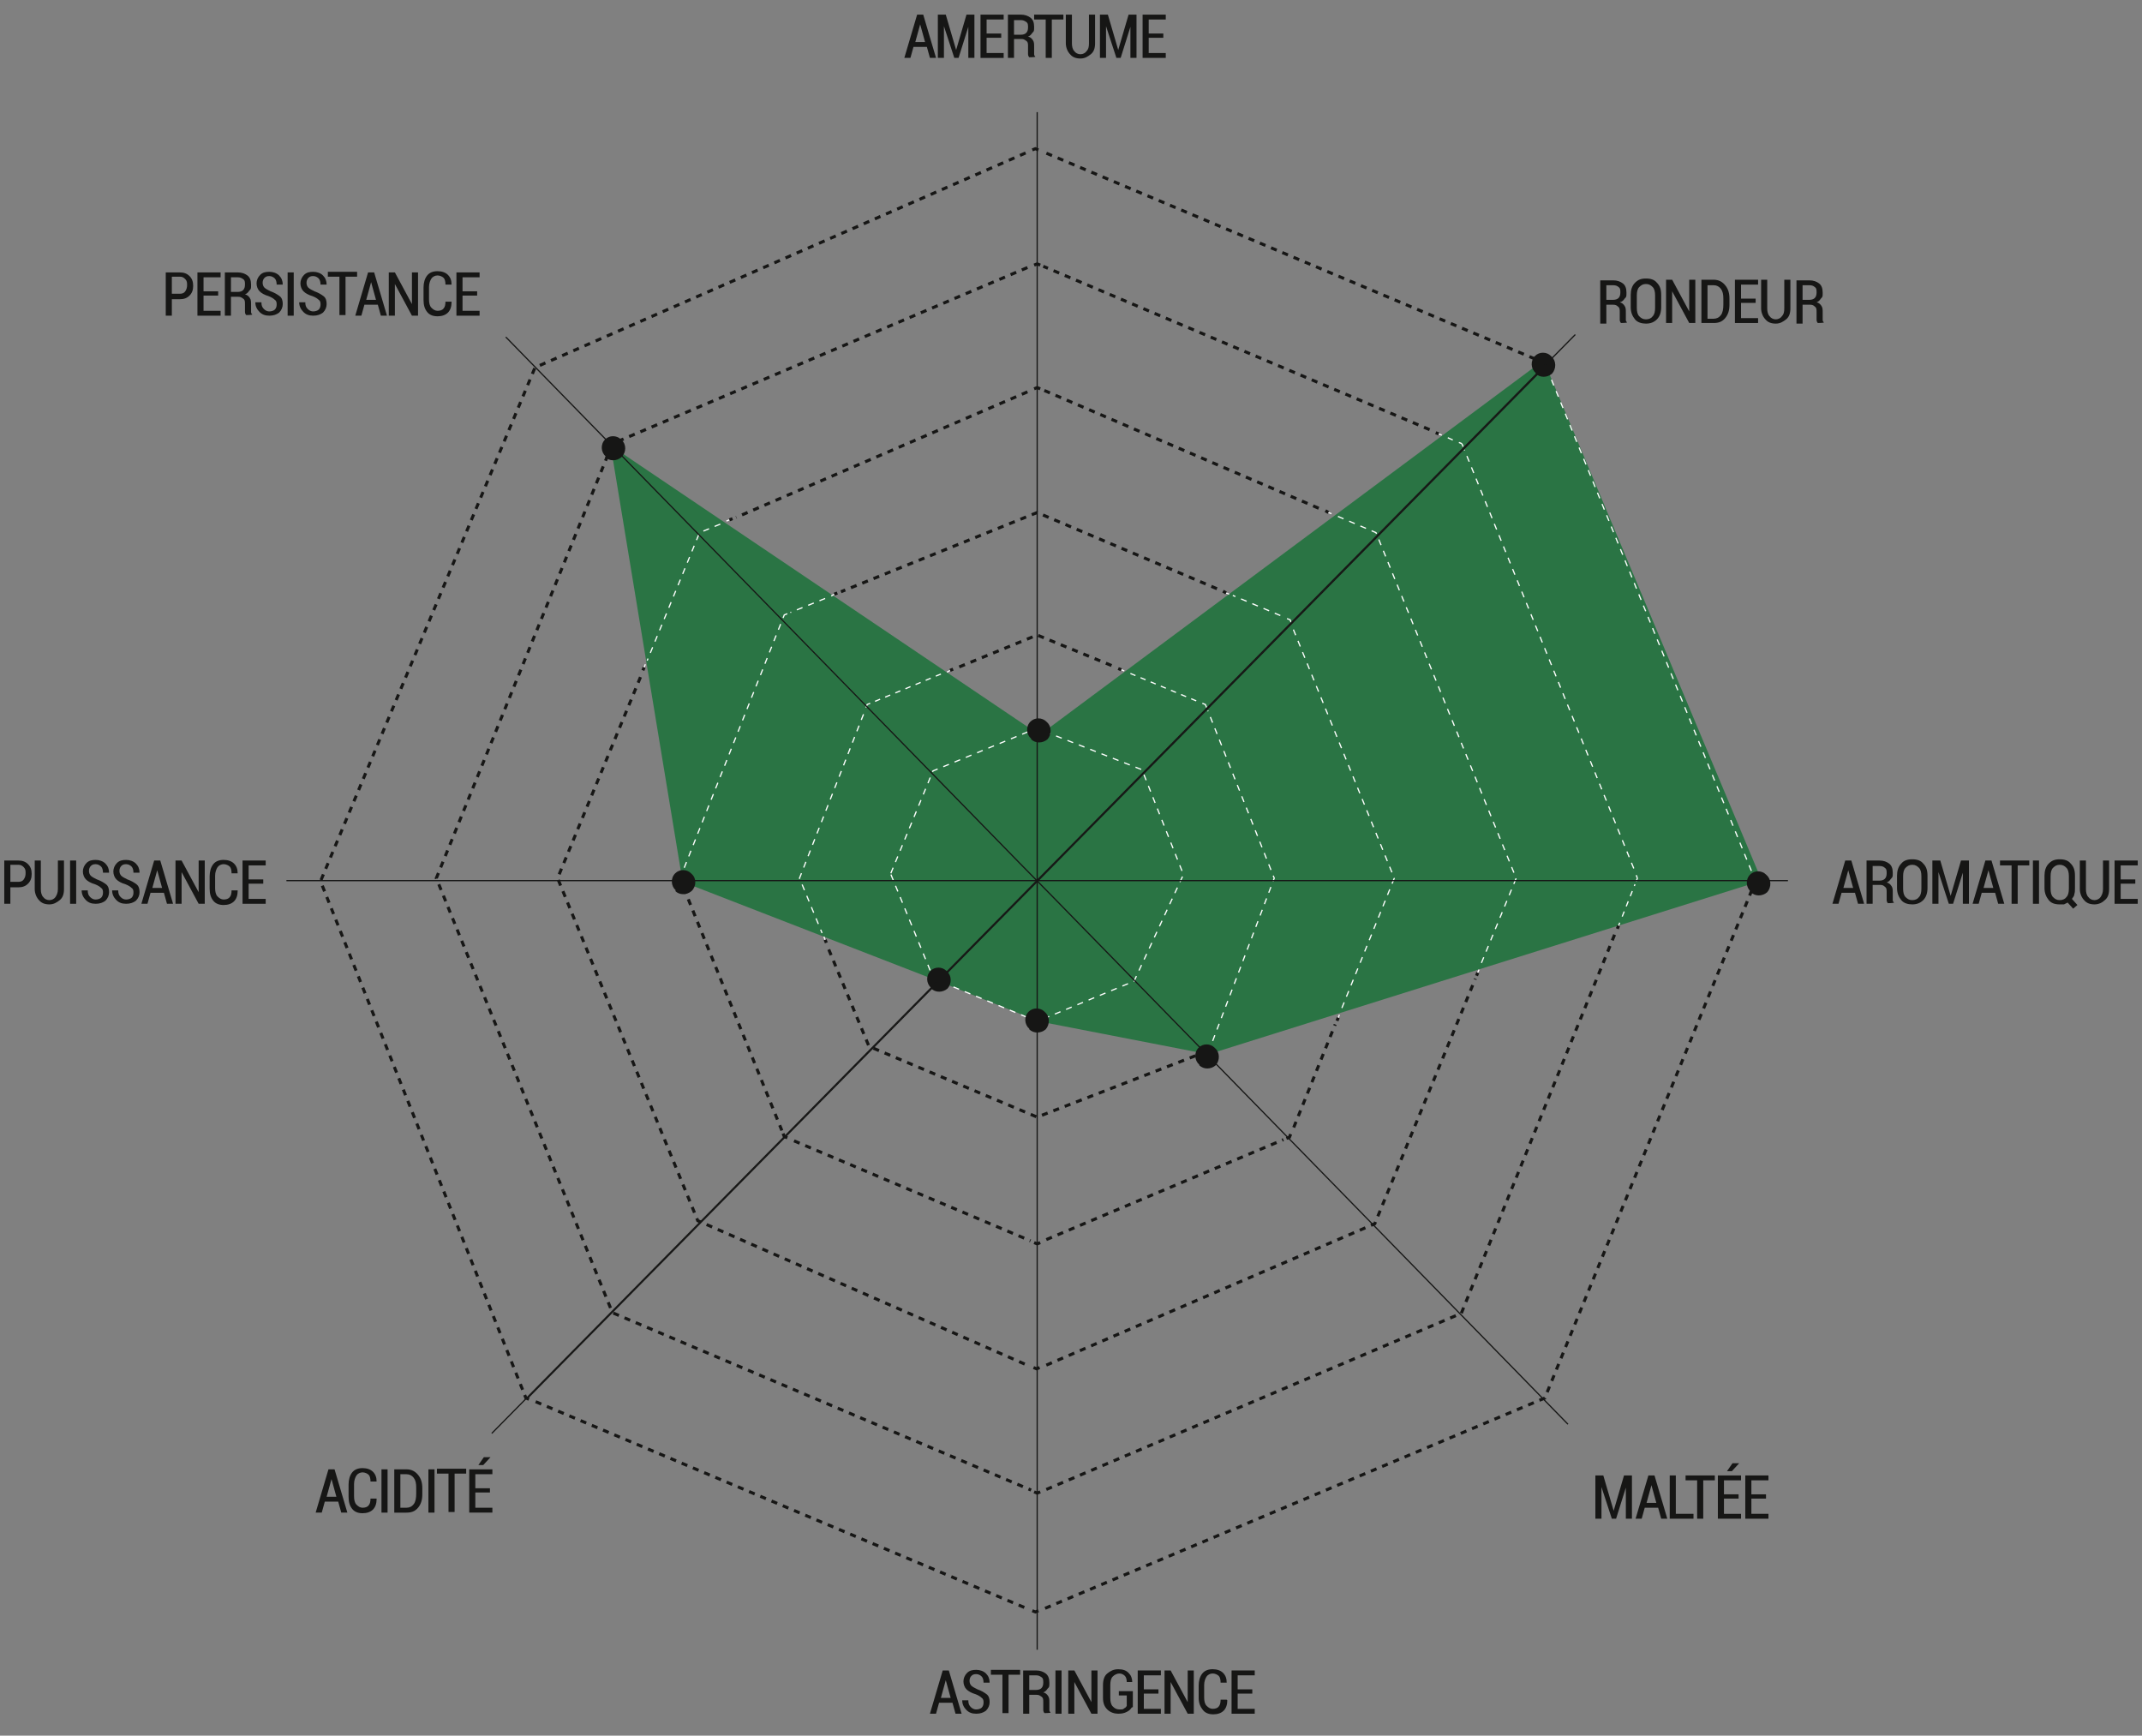<svg xmlns="http://www.w3.org/2000/svg" viewBox="0 0 351.5 284.8"><rect x="0" y="0" width="351.5" height="284.8" fill="#808080" stroke="none"/><defs><style>      .cls-1, .cls-2, .cls-3, .cls-4, .cls-5, .cls-6, .cls-7, .cls-8, .cls-9, .cls-10, .cls-11, .cls-12, .cls-13, .cls-14, .cls-15, .cls-16, .cls-17, .cls-18, .cls-19, .cls-20, .cls-21, .cls-22, .cls-23, .cls-24, .cls-25, .cls-26, .cls-27, .cls-28, .cls-29, .cls-30, .cls-31 {        fill: none;      }      .cls-2 {        stroke-dasharray: 1 1;      }      .cls-2, .cls-3, .cls-4, .cls-5, .cls-6, .cls-7, .cls-8, .cls-9, .cls-10, .cls-11, .cls-12, .cls-13, .cls-14, .cls-15, .cls-16, .cls-17, .cls-18, .cls-19, .cls-20, .cls-21, .cls-22, .cls-23, .cls-24, .cls-25, .cls-26, .cls-27, .cls-28, .cls-29, .cls-30, .cls-31 {        stroke-miterlimit: 10;      }      .cls-2, .cls-3, .cls-5, .cls-6, .cls-8, .cls-9, .cls-11, .cls-12, .cls-16, .cls-19, .cls-24, .cls-26, .cls-27, .cls-31 {        stroke: #161615;      }      .cls-2, .cls-3, .cls-6, .cls-8, .cls-9, .cls-11, .cls-12, .cls-16, .cls-19, .cls-24, .cls-26, .cls-27, .cls-31 {        stroke-width: .5px;      }      .cls-3 {        stroke-dasharray: 1 1;      }      .cls-4, .cls-5, .cls-7, .cls-10, .cls-13, .cls-14, .cls-15, .cls-17, .cls-18, .cls-20, .cls-21, .cls-22, .cls-23, .cls-25, .cls-28, .cls-29, .cls-30 {        stroke-width: .2px;      }      .cls-4, .cls-7, .cls-10, .cls-13, .cls-14, .cls-15, .cls-17, .cls-18, .cls-20, .cls-21, .cls-22, .cls-23, .cls-25, .cls-28, .cls-29, .cls-30 {        stroke: #fff;      }      .cls-4, .cls-26 {        stroke-dasharray: 1 1;      }      .cls-7 {        stroke-dasharray: 1 1;      }      .cls-8 {        stroke-dasharray: 1 1;      }      .cls-9 {        stroke-dasharray: 1 1;      }      .cls-10 {        stroke-dasharray: .9 .9;      }      .cls-11 {        stroke-dasharray: 1 1;      }      .cls-12 {        stroke-dasharray: 1 1;      }      .cls-13 {        stroke-dasharray: .9 .9;      }      .cls-32 {        isolation: isolate;      }      .cls-14 {        stroke-dasharray: 1 1;      }      .cls-15, .cls-24 {        stroke-dasharray: 1 1;      }      .cls-16 {        stroke-dasharray: 1 1;      }      .cls-17 {        stroke-dasharray: .9 .9;      }      .cls-18 {        stroke-dasharray: 1 1;      }      .cls-19 {        stroke-dasharray: 1 1;      }      .cls-21 {        stroke-dasharray: 1 1;      }      .cls-22 {        stroke-dasharray: .9 .9;      }      .cls-23 {        stroke-dasharray: 1 1;      }      .cls-33 {        fill: #2a7444;      }      .cls-34 {        fill: #161615;      }      .cls-25 {        stroke-dasharray: 1 1;      }      .cls-27 {        stroke-dasharray: 1 1;      }      .cls-28 {        stroke-dasharray: 1 1;      }      .cls-29 {        stroke-dasharray: 1 1;      }      .cls-30 {        stroke-dasharray: 1 1;      }      .cls-31 {        stroke-dasharray: 1 1;      }    </style></defs><g><g id="Calque_1"><g id="Groupe_13405"><path id="Trac&#xE9;_45889" class="cls-33" d="M112,144.6l-11.8-71.5,70.4,47.5,82.7-61.5,35.8,85.4-90.8,28.5-27.8-5.4-16.5-6.6-42-16.3Z"></path><rect id="Rectangle_18343" class="cls-1" x="100.2" y="59.1" width="189" height="113.8"></rect><rect id="Rectangle_18344" class="cls-1" width="346.1" height="284.8"></rect><path id="Trac&#xE9;_45890" class="cls-15" d="M146.2,143.5l7,17.1,17,7,15.9-6.6,8.1-17.5-6.8-17.2-17.3-6.8-17,7-7,17Z"></path><g id="PERSISTANCE" class="cls-32"><g class="cls-32"><path class="cls-34" d="M28.2,49v2.8h-1v-7.1h2.3c.7,0,1.2.2,1.6.6.4.4.6.9.6,1.6s-.2,1.2-.6,1.6-.9.6-1.6.6h-1.3ZM28.2,48.2h1.3c.4,0,.7-.1.9-.4.2-.3.3-.6.3-1s0-.7-.3-1-.5-.4-.9-.4h-1.3v2.8Z"></path><path class="cls-34" d="M35.8,48.5h-2.4v2.5h2.8v.8h-3.8v-7.1h3.8v.8h-2.8v2.3h2.4v.8Z"></path><path class="cls-34" d="M37.9,48.7v3.1h-1v-7.1h2.1c.7,0,1.2.2,1.6.5s.6.8.6,1.5,0,.7-.3,1c-.2.3-.4.5-.7.6.4.1.6.3.8.6s.2.6.2,1.1v.6c0,.2,0,.4,0,.6s.1.3.2.4h0c0,.1-1,.1-1,.1-.1-.1-.2-.3-.2-.5,0-.2,0-.4,0-.7v-.6c0-.4,0-.7-.3-.9s-.4-.3-.8-.3h-1.2ZM37.9,47.9h1.1c.4,0,.7-.1.9-.3.2-.2.3-.5.3-.9s0-.7-.3-.9-.5-.3-.9-.3h-1.1v2.5Z"></path><path class="cls-34" d="M45.4,50c0-.3,0-.6-.3-.8-.2-.2-.5-.4-1-.6-.7-.2-1.2-.5-1.5-.8s-.5-.8-.5-1.3.2-1,.6-1.4c.4-.4.9-.5,1.5-.5s1.2.2,1.6.6.6.9.6,1.5h0s-1,0-1,0c0-.4-.1-.8-.3-1s-.5-.4-.9-.4-.6.1-.8.3-.3.5-.3.8.1.6.3.8.6.4,1,.6c.6.2,1.1.5,1.5.8s.5.8.5,1.3-.2,1-.6,1.4c-.4.3-.9.5-1.6.5s-1.2-.2-1.6-.6-.7-.9-.7-1.6h0s1,0,1,0c0,.5.1.8.4,1.1s.6.4.9.4.7-.1.9-.3c.2-.2.3-.5.3-.8Z"></path><path class="cls-34" d="M48.2,51.8h-1v-7.1h1v7.1Z"></path><path class="cls-34" d="M52.6,50c0-.3,0-.6-.3-.8-.2-.2-.5-.4-1-.6-.7-.2-1.2-.5-1.5-.8s-.5-.8-.5-1.3.2-1,.6-1.4c.4-.4.9-.5,1.5-.5s1.2.2,1.6.6.6.9.6,1.5h0s-1,0-1,0c0-.4-.1-.8-.3-1s-.5-.4-.9-.4-.6.1-.8.3-.3.5-.3.8.1.6.3.8.6.4,1,.6c.6.2,1.1.5,1.5.8s.5.8.5,1.3-.2,1-.6,1.4c-.4.3-.9.5-1.6.5s-1.2-.2-1.6-.6-.7-.9-.7-1.6h0s1,0,1,0c0,.5.1.8.4,1.1s.6.4.9.4.7-.1.9-.3c.2-.2.3-.5.3-.8Z"></path><path class="cls-34" d="M58.6,45.4h-1.9v6.3h-1v-6.3h-1.9v-.8h4.8v.8Z"></path><path class="cls-34" d="M61.9,50h-2.1l-.5,1.8h-1l2.1-7.1h1l2.1,7.1h-1l-.5-1.8ZM60,49.2h1.7l-.8-2.9h0l-.8,2.9Z"></path><path class="cls-34" d="M68.6,51.8h-1l-2.8-5.2h0v5.2h-1v-7.1h1l2.8,5.2h0v-5.2h1v7.1Z"></path><path class="cls-34" d="M74.1,49.6h0c0,.7-.2,1.3-.6,1.7s-1,.6-1.7.6-1.3-.2-1.7-.7c-.4-.5-.6-1.1-.6-2v-2c0-.8.2-1.5.6-2s1-.7,1.7-.7,1.3.2,1.7.6c.4.4.6.9.6,1.6h0s-1,0-1,0c0-.5-.1-.9-.3-1.1-.2-.2-.6-.4-1-.4s-.8.2-1,.5c-.2.3-.4.8-.4,1.4v2c0,.6.1,1.1.4,1.4s.6.5,1,.5.8-.1,1-.4c.2-.2.3-.6.3-1.1h1Z"></path><path class="cls-34" d="M78.3,48.5h-2.4v2.5h2.8v.8h-3.8v-7.1h3.8v.8h-2.8v2.3h2.4v.8Z"></path></g></g><g id="PUISSANCE" class="cls-32"><g class="cls-32"><path class="cls-34" d="M1.7,145.5v2.8h-1v-7.1h2.3c.7,0,1.2.2,1.6.6.4.4.6.9.6,1.6s-.2,1.2-.6,1.6-.9.6-1.6.6h-1.3ZM1.7,144.7h1.3c.4,0,.7-.1.9-.4.2-.3.3-.6.3-1s0-.7-.3-1-.5-.4-.9-.4h-1.3v2.8Z"></path><path class="cls-34" d="M10.5,141.2v4.7c0,.8-.2,1.4-.7,1.8s-1,.7-1.7.7-1.3-.2-1.7-.7c-.4-.4-.7-1.1-.7-1.8v-4.7h1v4.7c0,.5.1,1,.4,1.3.2.3.6.5,1,.5s.8-.2,1-.5.4-.7.4-1.3v-4.7h1Z"></path><path class="cls-34" d="M12.5,148.3h-1v-7.1h1v7.1Z"></path><path class="cls-34" d="M16.9,146.5c0-.3,0-.6-.3-.8-.2-.2-.5-.4-1-.6-.7-.2-1.2-.5-1.5-.8s-.5-.8-.5-1.3.2-1,.6-1.4c.4-.4.9-.5,1.5-.5s1.2.2,1.6.6.6.9.6,1.5h0s-1,0-1,0c0-.4-.1-.8-.3-1s-.5-.4-.9-.4-.6.1-.8.3-.3.5-.3.8.1.6.3.8.6.4,1,.6c.6.2,1.1.5,1.5.8s.5.8.5,1.3-.2,1-.6,1.4c-.4.3-.9.5-1.6.5s-1.2-.2-1.6-.6-.7-.9-.7-1.6h0s1,0,1,0c0,.5.1.8.4,1.1s.6.4.9.4.7-.1.9-.3c.2-.2.3-.5.3-.8Z"></path><path class="cls-34" d="M21.9,146.5c0-.3,0-.6-.3-.8-.2-.2-.5-.4-1-.6-.7-.2-1.2-.5-1.5-.8s-.5-.8-.5-1.3.2-1,.6-1.4c.4-.4.9-.5,1.5-.5s1.2.2,1.6.6.6.9.6,1.5h0s-1,0-1,0c0-.4-.1-.8-.3-1s-.5-.4-.9-.4-.6.1-.8.3-.3.5-.3.8.1.6.3.8.6.4,1,.6c.6.2,1.1.5,1.5.8s.5.8.5,1.3-.2,1-.6,1.4c-.4.3-.9.5-1.6.5s-1.2-.2-1.6-.6-.7-.9-.7-1.6h0s1,0,1,0c0,.5.1.8.4,1.1s.6.4.9.4.7-.1.9-.3c.2-.2.3-.5.3-.8Z"></path><path class="cls-34" d="M26.8,146.5h-2.1l-.5,1.8h-1l2.1-7.1h1l2.1,7.1h-1l-.5-1.8ZM24.9,145.7h1.7l-.8-2.9h0l-.8,2.9Z"></path><path class="cls-34" d="M33.6,148.3h-1l-2.8-5.2h0v5.2h-1v-7.1h1l2.8,5.2h0v-5.2h1v7.1Z"></path><path class="cls-34" d="M39,146.2h0c0,.7-.2,1.3-.6,1.7s-1,.6-1.7.6-1.3-.2-1.7-.7c-.4-.5-.6-1.1-.6-2v-2c0-.8.2-1.5.6-2s1-.7,1.7-.7,1.3.2,1.7.6c.4.4.6.9.6,1.6h0s-1,0-1,0c0-.5-.1-.9-.3-1.1-.2-.2-.6-.4-1-.4s-.8.2-1,.5c-.2.3-.4.8-.4,1.4v2c0,.6.1,1.1.4,1.4s.6.5,1,.5.8-.1,1-.4c.2-.2.3-.6.3-1.1h1Z"></path><path class="cls-34" d="M43.2,145h-2.4v2.5h2.8v.8h-3.8v-7.1h3.8v.8h-2.8v2.3h2.4v.8Z"></path></g></g><rect id="Rectangle_18345" class="cls-1" width="346.1" height="284.8"></rect><g id="ACIDIT&#xC9;_" class="cls-32"><g class="cls-32"><path class="cls-34" d="M55.4,246.4h-2.1l-.5,1.8h-1l2.1-7.1h1l2.1,7.1h-1l-.5-1.8ZM53.5,245.6h1.7l-.8-2.9h0l-.8,2.9Z"></path><path class="cls-34" d="M61.8,246h0c0,.7-.2,1.3-.6,1.7s-1,.6-1.7.6-1.3-.2-1.7-.7c-.4-.5-.6-1.1-.6-2v-2c0-.8.2-1.5.6-2s1-.7,1.7-.7,1.3.2,1.7.6c.4.4.6.9.6,1.6h0s-1,0-1,0c0-.5-.1-.9-.3-1.1-.2-.2-.6-.4-1-.4s-.8.2-1,.5c-.2.3-.4.8-.4,1.4v2c0,.6.1,1.1.4,1.4s.6.5,1,.5.8-.1,1-.4c.2-.2.3-.6.3-1.1h1Z"></path><path class="cls-34" d="M63.6,248.2h-1v-7.1h1v7.1Z"></path><path class="cls-34" d="M64.7,248.2v-7.1h2c.8,0,1.4.3,1.9.9s.7,1.3.7,2.2v1c0,.9-.2,1.6-.7,2.2s-1.1.8-1.9.8h-2ZM65.7,241.8v5.6h1c.5,0,.9-.2,1.2-.6.3-.4.4-1,.4-1.7v-1c0-.7-.1-1.2-.4-1.6-.3-.4-.7-.6-1.2-.6h-1Z"></path><path class="cls-34" d="M71.3,248.2h-1v-7.1h1v7.1Z"></path><path class="cls-34" d="M76.5,241.8h-1.9v6.3h-1v-6.3h-1.9v-.8h4.8v.8Z"></path><path class="cls-34" d="M80.4,244.9h-2.4v2.5h2.8v.8h-3.8v-7.1h3.8v.8h-2.8v2.3h2.4v.8ZM79.3,239.1h1.2s-1.2,1.3-1.2,1.3h-.8l.9-1.3Z"></path></g></g><g id="ASTRINGENCE" class="cls-32"><g class="cls-32"><path class="cls-34" d="M156.2,279.4h-2.1l-.5,1.8h-1l2.1-7.1h1l2.1,7.1h-1l-.5-1.8ZM154.3,278.6h1.7l-.8-2.9h0l-.8,2.9Z"></path><path class="cls-34" d="M161.4,279.4c0-.3,0-.6-.3-.8-.2-.2-.5-.4-1-.6-.7-.2-1.2-.5-1.5-.8s-.5-.8-.5-1.3.2-1,.6-1.4c.4-.4.9-.5,1.5-.5s1.2.2,1.6.6.6.9.6,1.5h0s-1,0-1,0c0-.4-.1-.8-.3-1s-.5-.4-.9-.4-.6.1-.8.3-.3.5-.3.8.1.6.3.8.6.4,1,.6c.6.2,1.1.5,1.5.8s.5.8.5,1.3-.2,1-.6,1.4c-.4.3-.9.5-1.6.5s-1.2-.2-1.6-.6-.7-.9-.7-1.6h0s1,0,1,0c0,.5.1.8.4,1.1s.6.4.9.4.7-.1.9-.3c.2-.2.3-.5.3-.8Z"></path><path class="cls-34" d="M167.4,274.8h-1.9v6.3h-1v-6.3h-1.9v-.8h4.8v.8Z"></path><path class="cls-34" d="M168.9,278.1v3.1h-1v-7.1h2.1c.7,0,1.2.2,1.6.5s.6.8.6,1.5,0,.7-.3,1c-.2.3-.4.5-.7.6.4.1.6.3.8.6s.2.6.2,1.1v.6c0,.2,0,.4,0,.6s.1.3.2.4h0c0,.1-1,.1-1,.1-.1-.1-.2-.3-.2-.5,0-.2,0-.4,0-.7v-.6c0-.4,0-.7-.3-.9s-.4-.3-.8-.3h-1.2ZM168.9,277.3h1.1c.4,0,.7-.1.9-.3.2-.2.3-.5.3-.9s0-.7-.3-.9-.5-.3-.9-.3h-1.1v2.5Z"></path><path class="cls-34" d="M174.2,281.2h-1v-7.1h1v7.1Z"></path><path class="cls-34" d="M180.1,281.2h-1l-2.8-5.2h0v5.2h-1v-7.1h1l2.8,5.2h0v-5.2h1v7.1Z"></path><path class="cls-34" d="M185.7,280.2c-.2.3-.4.5-.8.7-.4.2-.8.3-1.4.3s-1.3-.2-1.8-.7c-.5-.5-.7-1.1-.7-1.9v-2.1c0-.8.2-1.5.7-1.9s1-.7,1.8-.7,1.3.2,1.7.6.6.9.6,1.5h0s-.9,0-.9,0c0-.4-.1-.8-.3-1-.2-.2-.5-.4-.9-.4s-.8.2-1.1.5c-.3.3-.4.8-.4,1.4v2.1c0,.6.1,1.1.4,1.4.3.3.6.5,1.1.5s.6,0,.8-.2c.2-.1.3-.2.4-.4v-1.7h-1.3v-.7h2.3v2.6Z"></path><path class="cls-34" d="M190.1,277.9h-2.4v2.5h2.8v.8h-3.8v-7.1h3.8v.8h-2.8v2.3h2.4v.8Z"></path><path class="cls-34" d="M195.9,281.2h-1l-2.8-5.2h0v5.2h-1v-7.1h1l2.8,5.2h0v-5.2h1v7.1Z"></path><path class="cls-34" d="M201.4,279h0c0,.7-.2,1.3-.6,1.7-.4.4-1,.6-1.7.6s-1.3-.2-1.7-.7c-.4-.5-.7-1.1-.7-2v-2c0-.8.2-1.5.6-2,.4-.5,1-.7,1.7-.7s1.3.2,1.7.6c.4.4.6.9.6,1.6h0s-1,0-1,0c0-.5-.1-.9-.3-1.1-.2-.2-.6-.4-1-.4s-.8.2-1,.5c-.2.3-.4.8-.4,1.4v2c0,.6.1,1.1.4,1.4s.6.5,1,.5.8-.1,1-.4c.2-.2.3-.6.3-1.1h1Z"></path><path class="cls-34" d="M205.5,277.9h-2.4v2.5h2.8v.8h-3.8v-7.1h3.8v.8h-2.8v2.3h2.4v.8Z"></path></g></g><rect id="Rectangle_18346" class="cls-1" width="346.1" height="284.8"></rect><g id="MALT&#xC9;E" class="cls-32"><g class="cls-32"><path class="cls-34" d="M264.8,247.9h0l1.7-5.8h1.3v7.1h-1v-5.1h0s-1.6,5.1-1.6,5.1h-.7l-1.7-5.2h0v5.2h-1v-7.1h1.3l1.7,5.8Z"></path><path class="cls-34" d="M272,247.4h-2.1l-.5,1.8h-1l2.1-7.1h1l2.1,7.1h-1l-.5-1.8ZM270.1,246.6h1.7l-.8-2.9h0l-.8,2.9Z"></path><path class="cls-34" d="M275,248.4h2.9v.8h-3.9v-7.1h1v6.4Z"></path><path class="cls-34" d="M281.4,242.9h-1.9v6.3h-1v-6.3h-1.9v-.8h4.8v.8Z"></path><path class="cls-34" d="M285.3,245.9h-2.4v2.5h2.8v.8h-3.8v-7.1h3.8v.8h-2.8v2.3h2.4v.8ZM284.2,240.1h1.2s-1.2,1.3-1.2,1.3h-.8l.9-1.3Z"></path><path class="cls-34" d="M289.8,245.9h-2.4v2.5h2.8v.8h-3.8v-7.1h3.8v.8h-2.8v2.3h2.4v.8Z"></path></g></g><g id="AROMATIQUE" class="cls-32"><g class="cls-32"><path class="cls-34" d="M304.3,146.5h-2.1l-.5,1.8h-1l2.1-7.1h1l2.1,7.1h-1l-.5-1.8ZM302.4,145.7h1.7l-.8-2.9h0l-.8,2.9Z"></path><path class="cls-34" d="M307.3,145.2v3.1h-1v-7.1h2.1c.7,0,1.2.2,1.6.5.4.3.6.8.6,1.5s0,.7-.3,1c-.2.3-.4.5-.7.6.4.1.6.3.8.6.2.3.2.6.2,1.1v.6c0,.2,0,.4,0,.6s.1.3.2.4h0c0,.1-1,.1-1,.1-.1-.1-.2-.3-.2-.5,0-.2,0-.4,0-.7v-.6c0-.4,0-.7-.3-.9-.2-.2-.4-.3-.8-.3h-1.2ZM307.3,144.5h1.1c.4,0,.7-.1.9-.3.2-.2.3-.5.3-.9s0-.7-.3-.9c-.2-.2-.5-.3-.9-.3h-1.1v2.5Z"></path><path class="cls-34" d="M316.3,145.7c0,.8-.2,1.5-.7,2-.5.5-1.1.7-1.8.7s-1.4-.2-1.8-.7c-.4-.5-.7-1.1-.7-2v-2c0-.8.2-1.5.7-2,.4-.5,1-.7,1.8-.7s1.4.2,1.8.7c.5.5.7,1.1.7,2v2ZM315.3,143.8c0-.6-.1-1.1-.4-1.4-.3-.3-.6-.5-1.1-.5s-.8.2-1.1.5c-.3.3-.4.8-.4,1.4v2c0,.6.1,1.1.4,1.4.3.3.6.5,1.1.5s.9-.2,1.1-.5c.3-.3.4-.8.4-1.4v-2Z"></path><path class="cls-34" d="M320.1,147h0l1.7-5.8h1.3v7.1h-1v-5.1h0s-1.6,5.1-1.6,5.1h-.7l-1.7-5.2h0v5.2h-1v-7.1h1.3l1.7,5.8Z"></path><path class="cls-34" d="M327.3,146.5h-2.1l-.5,1.8h-1l2.1-7.1h1l2.1,7.1h-1l-.5-1.8ZM325.4,145.7h1.7l-.8-2.9h0l-.8,2.9Z"></path><path class="cls-34" d="M333,142h-1.9v6.3h-1v-6.3h-1.9v-.8h4.8v.8Z"></path><path class="cls-34" d="M334.6,148.3h-1v-7.1h1v7.1Z"></path><path class="cls-34" d="M340.5,145.7c0,.4,0,.7-.1,1,0,.3-.2.5-.4.8l.9,1-.7.6-.9-1c-.2.1-.4.2-.6.3-.2,0-.5,0-.7,0-.8,0-1.4-.2-1.8-.7-.4-.5-.7-1.1-.7-2v-2c0-.8.2-1.5.7-2s1-.7,1.8-.7,1.4.2,1.8.7c.5.5.7,1.1.7,2v2ZM339.5,143.8c0-.6-.1-1.1-.4-1.4-.3-.3-.6-.5-1.1-.5s-.8.2-1.1.5c-.3.3-.4.8-.4,1.4v2c0,.6.1,1.1.4,1.4s.6.5,1.1.5.9-.2,1.1-.5c.3-.3.4-.8.4-1.4v-2Z"></path><path class="cls-34" d="M346.1,141.2v4.7c0,.8-.2,1.4-.7,1.8-.4.4-1,.7-1.7.7s-1.3-.2-1.7-.7c-.4-.4-.7-1.1-.7-1.8v-4.7h1v4.7c0,.5.1,1,.4,1.3.2.3.6.5,1,.5s.8-.2,1-.5.4-.7.4-1.3v-4.7h1Z"></path><path class="cls-34" d="M350.4,145h-2.4v2.5h2.8v.8h-3.8v-7.1h3.8v.8h-2.8v2.3h2.4v.8Z"></path></g></g><rect id="Rectangle_18347" class="cls-1" width="346.1" height="284.8"></rect><g id="RONDEUR" class="cls-32"><g class="cls-32"><path class="cls-34" d="M263.6,50v3.1h-1v-7.1h2.1c.7,0,1.2.2,1.6.5.4.3.6.8.6,1.5s0,.7-.3,1c-.2.3-.4.5-.8.6.4.1.6.3.8.6.2.3.2.6.2,1.1v.6c0,.2,0,.4,0,.6s.1.3.2.4h0c0,.1-1,.1-1,.1-.1-.1-.2-.3-.2-.5,0-.2,0-.4,0-.7v-.6c0-.4,0-.7-.3-.9-.2-.2-.4-.3-.8-.3h-1.2ZM263.6,49.2h1.1c.4,0,.7-.1.9-.3.2-.2.3-.5.3-.9s0-.7-.3-.9c-.2-.2-.5-.3-.9-.3h-1.1v2.5Z"></path><path class="cls-34" d="M272.6,50.4c0,.8-.2,1.5-.7,2-.5.5-1.1.7-1.8.7s-1.4-.2-1.8-.7c-.4-.5-.7-1.1-.7-2v-2c0-.8.2-1.5.7-2s1-.7,1.8-.7,1.4.2,1.8.7c.5.5.7,1.1.7,2v2ZM271.6,48.5c0-.6-.1-1.1-.4-1.4-.3-.3-.6-.5-1.1-.5s-.8.2-1.1.5c-.3.3-.4.8-.4,1.4v2c0,.6.1,1.1.4,1.4s.6.5,1.1.5.9-.2,1.1-.5c.3-.3.4-.8.4-1.4v-2Z"></path><path class="cls-34" d="M278.2,53h-1l-2.8-5.2h0v5.2h-1v-7.1h1l2.8,5.2h0v-5.2h1v7.1Z"></path><path class="cls-34" d="M279.2,53v-7.1h2c.8,0,1.4.3,1.9.9s.7,1.3.7,2.2v1c0,.9-.2,1.6-.7,2.2s-1.1.8-1.9.8h-2ZM280.2,46.7v5.6h1c.5,0,.9-.2,1.2-.6.3-.4.4-1,.4-1.7v-1c0-.7-.1-1.2-.4-1.6-.3-.4-.7-.6-1.2-.6h-1Z"></path><path class="cls-34" d="M288.1,49.7h-2.4v2.5h2.8v.8h-3.8v-7.1h3.8v.8h-2.8v2.3h2.4v.8Z"></path><path class="cls-34" d="M293.8,45.9v4.7c0,.8-.2,1.4-.7,1.8s-1,.7-1.7.7-1.3-.2-1.7-.7c-.4-.4-.7-1.1-.7-1.8v-4.7h1v4.7c0,.5.1,1,.4,1.3.2.3.6.5,1,.5s.8-.2,1-.5c.3-.3.4-.7.4-1.3v-4.7h1Z"></path><path class="cls-34" d="M295.8,50v3.1h-1v-7.1h2.1c.7,0,1.2.2,1.6.5.4.3.6.8.6,1.5s0,.7-.3,1c-.2.3-.4.5-.7.6.4.1.6.3.8.6.2.3.2.6.2,1.1v.6c0,.2,0,.4,0,.6s.1.3.2.4h0c0,.1-1,.1-1,.1-.1-.1-.2-.3-.2-.5,0-.2,0-.4,0-.7v-.6c0-.4,0-.7-.3-.9-.2-.2-.4-.3-.8-.3h-1.2ZM295.8,49.2h1.1c.4,0,.7-.1.9-.3.2-.2.3-.5.3-.9s0-.7-.3-.9c-.2-.2-.5-.3-.9-.3h-1.1v2.5Z"></path></g></g><g id="AMERTUME" class="cls-32"><g class="cls-32"><path class="cls-34" d="M152,7.7h-2.1l-.5,1.8h-1l2.1-7.1h1l2.1,7.1h-1l-.5-1.8ZM150.1,6.9h1.7l-.8-2.9h0l-.8,2.9Z"></path><path class="cls-34" d="M156.9,8.2h0l1.7-5.8h1.3v7.1h-1v-5.1h0s-1.6,5.1-1.6,5.1h-.7l-1.7-5.2h0v5.2h-1V2.4h1.3l1.7,5.8Z"></path><path class="cls-34" d="M164.3,6.2h-2.4v2.5h2.8v.8h-3.8V2.4h3.8v.8h-2.8v2.3h2.4v.8Z"></path><path class="cls-34" d="M166.4,6.4v3.1h-1V2.4h2.1c.7,0,1.2.2,1.6.5s.6.8.6,1.5,0,.7-.3,1c-.2.3-.4.5-.7.6.4.1.6.3.8.6s.2.6.2,1.1v.6c0,.2,0,.4,0,.6s.1.3.2.4h0c0,.1-1,.1-1,.1-.1-.1-.2-.3-.2-.5,0-.2,0-.4,0-.7v-.6c0-.4,0-.7-.3-.9s-.4-.3-.8-.3h-1.2ZM166.4,5.7h1.1c.4,0,.7-.1.9-.3.2-.2.3-.5.3-.9s0-.7-.3-.9-.5-.3-.9-.3h-1.1v2.5Z"></path><path class="cls-34" d="M174.5,3.2h-1.9v6.3h-1V3.2h-1.9v-.8h4.8v.8Z"></path><path class="cls-34" d="M179.7,2.4v4.7c0,.8-.2,1.4-.7,1.8s-1,.7-1.7.7-1.3-.2-1.7-.7c-.4-.4-.7-1.1-.7-1.8V2.4h1v4.7c0,.5.1,1,.4,1.3.2.3.6.5,1,.5s.8-.2,1-.5c.3-.3.4-.7.4-1.3V2.4h1Z"></path><path class="cls-34" d="M183.5,8.2h0l1.7-5.8h1.3v7.1h-1v-5.1h0s-1.6,5.1-1.6,5.1h-.7l-1.7-5.2h0v5.2h-1V2.4h1.3l1.7,5.8Z"></path><path class="cls-34" d="M190.9,6.2h-2.4v2.5h2.8v.8h-3.8V2.4h3.8v.8h-2.8v2.3h2.4v.8Z"></path></g></g><rect id="Rectangle_18348" class="cls-1" width="346.1" height="284.8"></rect><line id="Ligne_695" class="cls-20" x1="265.6" y1="151.9" x2="265.8" y2="151.4"></line><line id="Ligne_696" class="cls-17" x1="266.2" y1="150.4" x2="268.3" y2="145.1"></line><line id="Ligne_697" class="cls-20" x1="268.5" y1="144.6" x2="268.7" y2="144.1"></line><line id="Ligne_698" class="cls-6" x1="236.1" y1="71.2" x2="235.6" y2="71"></line><line id="Ligne_699" class="cls-31" x1="234.6" y1="70.5" x2="171.2" y2="43.7"></line><path id="Trac&#xE9;_45891" class="cls-6" d="M170.7,43.5l-.5-.2-.5.2"></path><path id="Trac&#xE9;_45892" class="cls-24" d="M168.6,43.9l-68.1,28.9-28.9,71.3,28.9,71.3,68.7,29.1"></path><path id="Trac&#xE9;_45893" class="cls-6" d="M169.7,244.8l.5.2.5-.2"></path><path id="Trac&#xE9;_45894" class="cls-27" d="M171.7,244.4l68.1-28.9,25.3-62.5"></path><line id="Ligne_700" class="cls-6" x1="265.4" y1="152.4" x2="265.6" y2="151.9"></line><line id="Ligne_701" class="cls-20" x1="239.9" y1="72.8" x2="239.4" y2="72.6"></line><line id="Ligne_702" class="cls-22" x1="238.4" y1="72.2" x2="237.1" y2="71.6"></line><line id="Ligne_703" class="cls-20" x1="236.6" y1="71.4" x2="236.1" y2="71.2"></line><line id="Ligne_704" class="cls-20" x1="268.7" y1="144.1" x2="268.5" y2="143.6"></line><line id="Ligne_705" class="cls-14" x1="268.1" y1="142.5" x2="240.3" y2="73.8"></line><line id="Ligne_706" class="cls-20" x1="240.1" y1="73.3" x2="239.9" y2="72.8"></line><line id="Ligne_707" class="cls-6" x1="253.5" y1="59.6" x2="252.9" y2="59.4"></line><line id="Ligne_708" class="cls-26" x1="251.9" y1="58.9" x2="170.9" y2="24.8"></line><path id="Trac&#xE9;_45895" class="cls-6" d="M170.4,24.6l-.5-.2-.5.2"></path><path id="Trac&#xE9;_45896" class="cls-8" d="M168.3,25.1l-80.5,35.2-35.2,84.3,33.3,83.8"></path><path id="Trac&#xE9;_45897" class="cls-6" d="M86.1,228.9l.2.5.5.2"></path><line id="Ligne_709" class="cls-26" x1="87.9" y1="230" x2="168.9" y2="264.1"></line><path id="Trac&#xE9;_45898" class="cls-6" d="M169.4,264.3l.5.2.5-.2"></path><path id="Trac&#xE9;_45899" class="cls-3" d="M171.5,263.9l82-34.5,34.2-83.9"></path><line id="Ligne_710" class="cls-6" x1="287.9" y1="145" x2="288.1" y2="144.5"></line><line id="Ligne_711" class="cls-20" x1="288.1" y1="144.5" x2="287.9" y2="144"></line><line id="Ligne_712" class="cls-30" x1="287.4" y1="142.9" x2="253.9" y2="60.6"></line><line id="Ligne_713" class="cls-20" x1="253.7" y1="60.1" x2="253.5" y2="59.6"></line><line id="Ligne_714" class="cls-6" x1="105.7" y1="109.5" x2="105.5" y2="110"></line><path id="Trac&#xE9;_45900" class="cls-8" d="M105.1,111.1l-13.6,33,23,56.2,54.5,23.9"></path><path id="Trac&#xE9;_45901" class="cls-6" d="M169.6,224.4l.5.2.5-.2"></path><path id="Trac&#xE9;_45902" class="cls-11" d="M171.7,224l53.9-23.2,16.5-40.2"></path><line id="Ligne_715" class="cls-6" x1="242.3" y1="160.1" x2="242.5" y2="159.6"></line><line id="Ligne_716" class="cls-20" x1="119.7" y1="85.3" x2="119.2" y2="85.5"></line><path id="Trac&#xE9;_45903" class="cls-21" d="M118.2,86l-3.4,1.4-8.6,21"></path><line id="Ligne_717" class="cls-20" x1="105.9" y1="109" x2="105.7" y2="109.5"></line><line id="Ligne_718" class="cls-6" x1="218" y1="84.1" x2="217.5" y2="83.8"></line><line id="Ligne_719" class="cls-24" x1="216.4" y1="83.4" x2="171.2" y2="64"></line><path id="Trac&#xE9;_45904" class="cls-6" d="M170.7,63.8l-.5-.2-.5.2"></path><line id="Ligne_720" class="cls-16" x1="168.6" y1="64.3" x2="120.8" y2="84.9"></line><line id="Ligne_721" class="cls-6" x1="120.2" y1="85.1" x2="119.7" y2="85.3"></line><line id="Ligne_722" class="cls-20" x1="242.5" y1="159.6" x2="242.7" y2="159.1"></line><path id="Trac&#xE9;_45905" class="cls-25" d="M243.1,158l5.7-13.9-23-56.7-6.8-2.9"></path><line id="Ligne_723" class="cls-20" x1="218.5" y1="84.3" x2="218" y2="84.1"></line><line id="Ligne_724" class="cls-20" x1="219.6" y1="167" x2="219.8" y2="166.5"></line><path id="Trac&#xE9;_45906" class="cls-28" d="M220.2,165.4l8.6-21.3-16.8-41.4"></path><path id="Trac&#xE9;_45907" class="cls-20" d="M211.9,102.2l-.2-.5-.5-.2"></path><line id="Ligne_725" class="cls-4" x1="210.1" y1="101" x2="202.3" y2="97.7"></line><line id="Ligne_726" class="cls-20" x1="201.7" y1="97.5" x2="201.2" y2="97.3"></line><line id="Ligne_727" class="cls-6" x1="111.5" y1="144.1" x2="111.8" y2="144.6"></line><line id="Ligne_728" class="cls-16" x1="112.2" y1="145.7" x2="128.3" y2="185.5"></line><path id="Trac&#xE9;_45908" class="cls-6" d="M128.5,186l.2.5.5.2"></path><line id="Ligne_729" class="cls-3" x1="130.3" y1="187.2" x2="169.1" y2="203.6"></line><path id="Trac&#xE9;_45909" class="cls-6" d="M169.7,203.9l.5.2.5-.2"></path><line id="Ligne_730" class="cls-3" x1="171.7" y1="203.4" x2="210.6" y2="187"></line><path id="Trac&#xE9;_45910" class="cls-6" d="M211.1,186.8l.5-.2.2-.5"></path><line id="Ligne_731" class="cls-12" x1="212.3" y1="185" x2="219.1" y2="168.1"></line><line id="Ligne_732" class="cls-6" x1="219.4" y1="167.5" x2="219.6" y2="167"></line><line id="Ligne_733" class="cls-20" x1="136.9" y1="97.5" x2="136.4" y2="97.8"></line><line id="Ligne_734" class="cls-23" x1="135.4" y1="98.2" x2="129.7" y2="100.5"></line><path id="Trac&#xE9;_45911" class="cls-20" d="M129.2,100.7l-.5.2-.2.5"></path><line id="Ligne_735" class="cls-7" x1="128.1" y1="102.4" x2="112" y2="143.1"></line><line id="Ligne_736" class="cls-20" x1="111.7" y1="143.6" x2="111.5" y2="144.1"></line><line id="Ligne_737" class="cls-6" x1="201.2" y1="97.3" x2="200.7" y2="97"></line><path id="Trac&#xE9;_45912" class="cls-9" d="M199.7,96.6l-29.5-12.5-32.2,13"></path><line id="Ligne_738" class="cls-6" x1="137.4" y1="97.3" x2="136.9" y2="97.5"></line><line id="Ligne_739" class="cls-20" x1="198.4" y1="172.4" x2="198.6" y2="171.9"></line><path id="Trac&#xE9;_45913" class="cls-18" d="M199,170.8l10.1-26.7-10.9-27.5"></path><path id="Trac&#xE9;_45914" class="cls-20" d="M198,116.1l-.2-.5-.5-.2"></path><line id="Ligne_740" class="cls-10" x1="196.3" y1="115" x2="185" y2="110.3"></line><line id="Ligne_741" class="cls-20" x1="184.5" y1="110.1" x2="184" y2="109.9"></line><line id="Ligne_742" class="cls-6" x1="135.4" y1="154.2" x2="135.6" y2="154.7"></line><path id="Trac&#xE9;_45915" class="cls-19" d="M136,155.8l6.6,15.9,27.6,11.6,27.1-10.5"></path><line id="Ligne_743" class="cls-6" x1="197.9" y1="172.6" x2="198.4" y2="172.4"></line><line id="Ligne_744" class="cls-20" x1="155.9" y1="110" x2="155.4" y2="110.3"></line><line id="Ligne_745" class="cls-13" x1="154.4" y1="110.6" x2="143.3" y2="115.2"></line><path id="Trac&#xE9;_45916" class="cls-20" d="M142.8,115.4l-.5.2-.2.5"></path><path id="Trac&#xE9;_45917" class="cls-29" d="M141.7,117.2l-10.5,26.9,3.7,9"></path><line id="Ligne_746" class="cls-20" x1="135.2" y1="153.7" x2="135.4" y2="154.2"></line><line id="Ligne_747" class="cls-6" x1="184" y1="109.9" x2="183.5" y2="109.7"></line><path id="Trac&#xE9;_45918" class="cls-2" d="M182.4,109.2l-12.2-5-13.2,5.4"></path><line id="Ligne_748" class="cls-6" x1="156.4" y1="109.8" x2="155.9" y2="110"></line><path id="Trac&#xE9;_45919" class="cls-5" d="M170.2,18.4v252.3"></path><path id="Trac&#xE9;_45920" class="cls-34" d="M169.2,121.2c-.8-.7-.9-2-.1-2.8,0,0,0,0,0,0,.7-.7,1.9-.7,2.6,0,0,0,0,0,.1.1.8.7.8,2,.1,2.8-.8.7-2,.7-2.7,0,0,0,0,0,0,0"></path><rect id="Rectangle_18349" class="cls-1" x="168.5" y="117.8" width="4" height="4"></rect><path id="Trac&#xE9;_45921" class="cls-34" d="M252,61.2c-.8-.7-.9-2-.1-2.8,0,0,0,0,0,0,.7-.7,1.9-.7,2.6,0,0,0,0,0,.1.1.8.7.8,2,.1,2.8-.8.7-2,.7-2.7,0,0,0,0,0,0,0"></path><rect id="Rectangle_18350" class="cls-1" x="251.4" y="57.8" width="4" height="4"></rect><path id="Trac&#xE9;_45922" class="cls-34" d="M287.3,146.3c-.8-.7-.9-2-.1-2.8,0,0,0,0,0,0,.7-.7,1.9-.7,2.6,0,0,0,0,0,.1.1.8.7.8,2,.1,2.8-.8.7-2,.7-2.7,0,0,0,0,0,0,0"></path><rect id="Rectangle_18351" class="cls-1" x="286.7" y="142.8" width="4" height="4"></rect><path id="Trac&#xE9;_45923" class="cls-34" d="M196.8,174.7c-.8-.7-.9-2-.1-2.8,0,0,0,0,0,0,.7-.7,1.9-.7,2.6,0,0,0,0,0,.1.1.8.7.8,2,.1,2.8-.8.7-2,.7-2.7,0,0,0,0,0,0,0"></path><rect id="Rectangle_18352" class="cls-1" x="196.1" y="171.3" width="4" height="4"></rect><path id="Trac&#xE9;_45924" class="cls-34" d="M168.9,168.8c-.8-.7-.9-2-.1-2.8,0,0,0,0,0,0,.7-.7,1.9-.7,2.6,0,0,0,0,0,.1.1.8.7.8,2,.1,2.8-.8.7-2,.7-2.7,0,0,0,0,0,0,0"></path><rect id="Rectangle_18353" class="cls-1" x="168.2" y="165.4" width="4" height="4"></rect><path id="Trac&#xE9;_45925" class="cls-34" d="M110.9,146.1c-.8-.7-.9-2-.1-2.8,0,0,0,0,0,0,.7-.7,1.9-.7,2.6,0,0,0,0,0,.1.1.8.7.8,2,0,2.8-.8.7-2,.7-2.7,0,0,0,0,0,0,0"></path><rect id="Rectangle_18354" class="cls-1" x="110.3" y="142.6" width="4" height="4"></rect><path id="Trac&#xE9;_45926" class="cls-34" d="M152.8,162.1c-.8-.7-.9-2-.1-2.8,0,0,0,0,0,0,.7-.7,1.9-.7,2.6,0,0,0,0,0,.1.1.8.7.8,2,.1,2.8-.8.7-2,.7-2.7,0,0,0,0,0,0,0"></path><rect id="Rectangle_18355" class="cls-1" x="152.1" y="158.7" width="4" height="4"></rect><path id="Trac&#xE9;_45927" class="cls-34" d="M99.4,74.9c-.8-.7-.9-2-.1-2.8,0,0,0,0,0,0,.7-.7,1.9-.7,2.6,0,0,0,0,0,.1.1.8.7.8,2,0,2.8-.8.7-2,.7-2.7,0,0,0,0,0,0,0"></path><rect id="Rectangle_18356" class="cls-1" x="98.7" y="71.5" width="4" height="4"></rect><rect id="Rectangle_18357" class="cls-1" width="346.1" height="284.8"></rect><path id="Trac&#xE9;_45928" class="cls-5" d="M293.4,144.5H47"></path><path id="Trac&#xE9;_45929" class="cls-5" d="M257.3,233.7l-84.3-86.3-5.7-5.8L83,55.3"></path><line id="Ligne_749" class="cls-5" x1="253.5" y1="60.2" x2="86.6" y2="229.4"></line><line id="Ligne_750" class="cls-5" x1="258.5" y1="54.9" x2="80.7" y2="235.2"></line><rect id="Rectangle_18358" class="cls-1" width="346.1" height="284.8"></rect></g></g></g></svg>